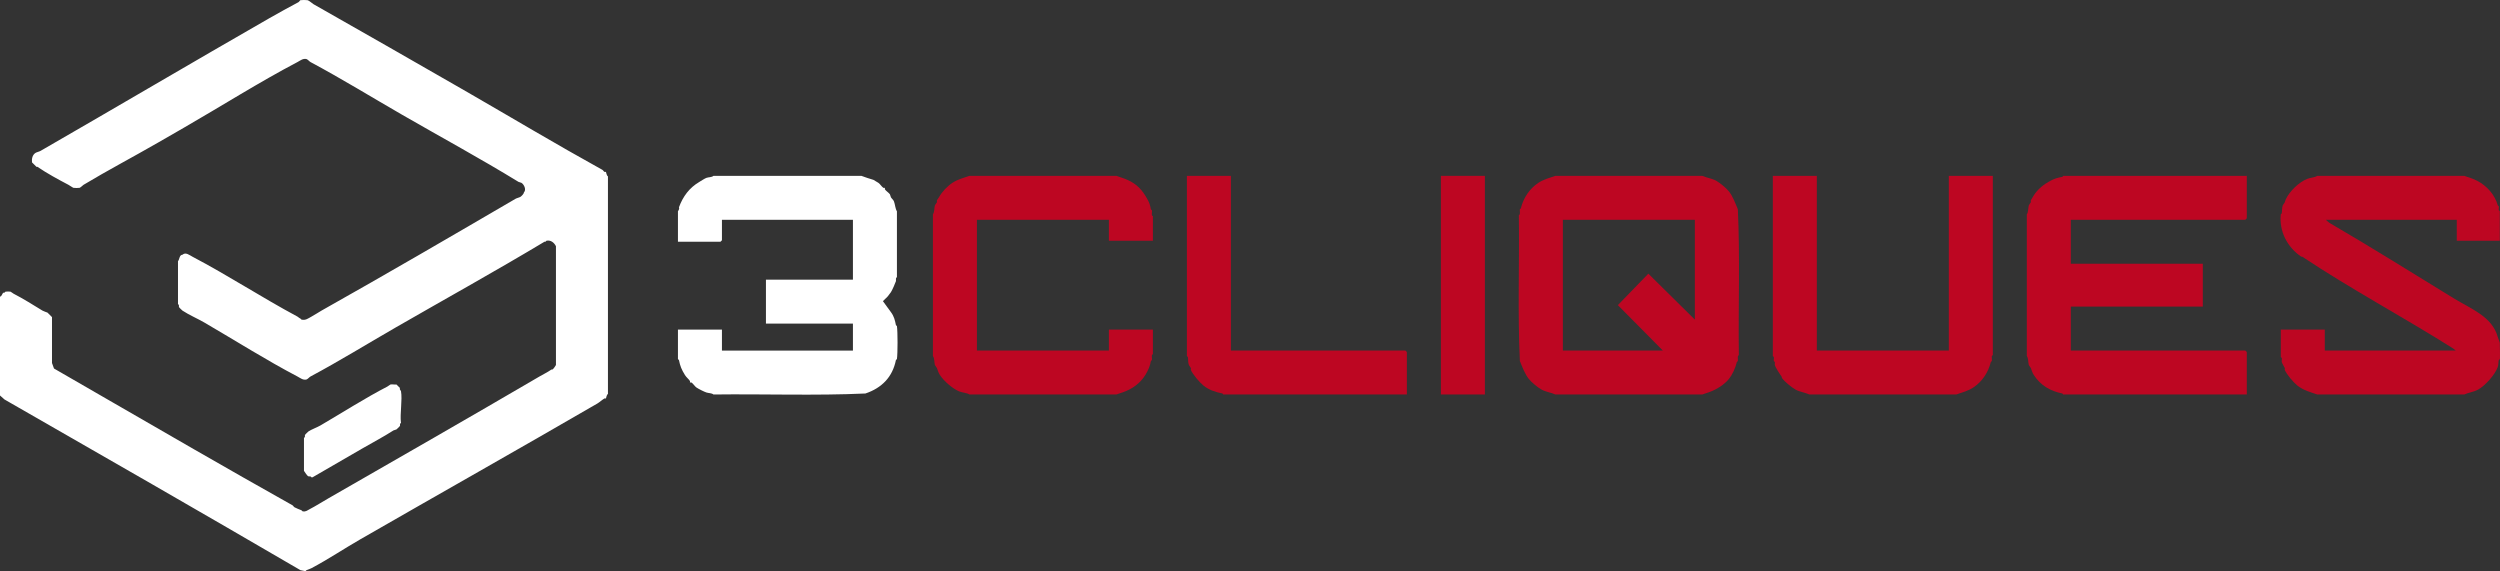 <svg xmlns="http://www.w3.org/2000/svg" id="uuid-8811203a-553f-4d40-9c70-d844d8582b73" viewBox="0 0 5000 1142.34"><rect x="0" y="0" width="5000" height="1142.34" fill="#333333" stroke="none"/><defs><style>.uuid-9ccb1e79-4cc2-442b-bc53-b1cdc1852285{fill:#bd0622;}.uuid-7f7027f1-5ab7-4a2f-8597-7ff195318ee1{fill:#fff;}</style></defs><g id="uuid-5c353430-50e6-49c5-8178-578e57efffbc"><path class="uuid-7f7027f1-5ab7-4a2f-8597-7ff195318ee1" d="M0,593.3c4.25-.94,3.65-5.87,7-7.99.4-.25,1.36.29,2,0,.87-.4,1.29-1.84,2-2,1.76-.39,8.21-.39,10,0,.69.15,4.72,3.33,6,3.99,19.5,10.08,39.09,22.4,57.99,33.94,2.29,1.4,7.2,2.86,10,3.99l9,8.98v91.84l4,10.98,82.99,47.92c130.73,75.51,261.92,151.56,393.96,225.61,1.39.78,2.62,3.22,4,3.99,3.86,2.15,9.72,4.29,14,5.99.85.34,1.27,1.84,2,2,6.62,1.46,9.09-1.46,14-3.99,12.58-6.5,25.16-14.59,38-21.96,140.19-80.5,281.68-161.47,421.96-243.57,8.16-4.78,16.07-8.43,24-13.98.47-.33,1.6.3,2,0,3.58-2.71,4.68-5.88,7-8.98v-237.59c-3.42-7.06-10.33-12.92-19-10.98-.71.16-1.13,1.6-2,2-.62.28-1.57-.26-2,0-98.65,59.17-198.47,114.4-297.97,171.7-57.12,32.89-112.04,66.85-169.98,97.83-2.16,1.16-5.07,4.88-8,5.99-7.2,1.6-12.09-2.89-18-5.99-62.81-32.94-124.96-72.31-185.98-107.81-13.99-8.14-30.8-15.22-44-23.96-1.04-.69-6.86-6.51-7-6.99-.56-1.96,1-4.35-2-5.99v-85.85c3.41-3.92,2.39-12.5,9-12.98,6.45-5.73,13.73.7,20,3.99,70.74,37.1,138.89,81.73,209.98,119.79,2,1.07,2.62,2.46,6,3.99.87.39,1.29,1.84,2,2,8.56,1.91,13.24-2.44,20-5.99s13.41-8.27,20-11.98c130.37-73.34,259.38-148.5,387.97-223.61,2.5-1.46,8.09-2.73,10-3.99,2.48-1.64,6.91-6.27,7-8.98,5.01-5.1.54-15.44-5-18.97-.88-.56-5.07-1.43-6-2-75.34-46.19-154.49-89.14-231.98-133.77-61.24-35.27-121.65-72.49-183.98-105.82-2.16-1.16-5.07-4.88-8-5.99-7.2-1.6-12.09,2.89-18,5.99-75.79,39.75-152.4,88.25-227.98,131.77l-52,29.95c-48.93,28.18-99.53,54.74-147.99,83.85-1.84,1.1-5.65,5.48-8,5.99-2.02.43-9.99.44-12,0-1.52-.33-7.77-4.82-10-5.99-19.61-10.28-43.34-23.1-61.99-35.94-.45-.31-1.19-.21-2,0l-9-8.98c-.84-7.13.79-14.99,7-18.97,2.19-1.4,7.6-2.61,10-3.99C233.34,214.05,385.97,124.06,538.95,36.27c19.02-10.91,38.67-21.57,57.99-31.94,1.37-.74,2.98-3.71,4-3.99,1.71-.47,12.03-.42,14,0,3.39.73,9.26,6.43,12,7.99,101.4,57.64,203.51,115.78,303.97,173.7,91.64,52.83,181.56,106.65,273.98,157.72,1.38.76,2.61,3.22,4,3.99.95.53,2.63-.37,3,0s1.26,7.69,4,8.98v435.24c-2.74,1.29-3.64,8.62-4,8.98s-2.05-.53-3,0c-4.07,2.26-9.91,7.61-14,9.98-157.27,91.23-316.34,180.91-473.96,271.53-32.7,18.8-64.71,40.28-97.99,57.9-2.78,1.47-6.95,2.76-10,3.99-.83.34-1.23,1.76-2,2l-10-2c-196.88-114.82-394.72-228.41-591.95-341.4l-9-7.99v-197.66Z"></path><path class="uuid-9ccb1e79-4cc2-442b-bc53-b1cdc1852285" d="M4999.55,421.6v59.9h-85.99v-41.93h-261.98l7,5.99c84.24,49,166.81,100.84,249.98,151.74,33.07,20.24,76.22,36.05,86.99,76.87l4,10.98c-.05,5.63,1.03,31.75,0,33.94-.05.1-1.67-.36-2,1-1.01,4.13-.41,9.66-2,13.98-5.88,15.96-24.98,36.94-39,44.92-8.7,4.95-19.72,6.07-28,9.98h-293.97c-13.51-4.47-28.49-8.73-40-17.97-7.95-6.38-21.2-22.27-25-30.95-.49-1.11.48-2.85,0-3.99-1.4-3.35-5.34-8.81-6-11.98-.49-2.35.43-5.54,0-7.99-.14-.77-2-1.33-2-2v-54.9h87.99v41.93h261.98l-5-3.99c-98.91-62.5-204.19-118.52-301.97-183.68-.46-.31-1.19-.21-2,0-27.96-18.98-44.53-50.63-41-84.85.07-.72,1.89-1.24,2-2,.8-5.31.04-10.71,2-15.97.47-1.26,3.43-4.63,4-5.99.63-1.51.66-3.11,2-5.99,7.28-15.68,25.9-34.17,43-40.93,6.14-2.43,14.96-2.66,20-5.99h293.97c8.77,3.11,16.9,5.21,26,9.98,18.98,9.96,34.8,27.19,41,48.91.23.81,1.84,1.24,2,2,.49,2.37-.55,5.74,0,7.99.33,1.36,1.95.9,2,1Z"></path><path class="uuid-9ccb1e79-4cc2-442b-bc53-b1cdc1852285" d="M3110.72,351.72h293.97c8.28,3.91,19.29,5.04,28,9.98,7.45,4.23,19.51,14.15,25,20.96,7.98,9.91,13.01,23.93,18,35.94,4.53,95.52.77,194.57,2,291.49-3.72,2.66-1.27,7.87-2,11.98-.13.75-1.8,1.2-2,2-2.97,11.99-8.54,24.69-16,33.94-7.31,9.07-17.31,15.9-27,20.96-9.1,4.76-17.22,6.88-26,9.98h-293.97c-8.28-3.91-19.29-5.04-28-9.98-7.45-4.23-19.51-14.15-25-20.96-7.98-9.91-13.01-23.93-18-35.94-4.53-95.52-.77-194.57-2-291.49,3.72-2.66,1.27-7.87,2-11.98.13-.75,1.8-1.2,2-2,5.19-20.92,17.31-39.2,35-50.91,10.4-6.89,22.57-10.01,34-13.98ZM3389.7,439.57h-263.98v261.54h199.98l-89.99-90.84,60.99-62.89,92.99,91.84v-199.65Z"></path><path class="uuid-9ccb1e79-4cc2-442b-bc53-b1cdc1852285" d="M4493.6,351.72v84.85l-3,2.99h-348.97v87.85h263.98v85.85h-263.98v87.85h348.97l3,2.99v84.85h-366.97c-.66,0-1.22-1.84-2-2-23.89-4.76-43.39-15.98-56.99-36.94-3.26-5.03-4.03-9.06-6-13.98-.48-1.2-3.75-5.07-4-5.99-1.46-5.36-.7-13.61-4-17.97v-283.51c3.3-4.36,2.54-12.61,4-17.97.25-.91,3.39-4.68,4-5.99.47-1-.38-2.68,0-3.99.17-.57,5.01-8.41,6-9.98,7.75-12.31,20.35-22.33,33-28.95,9.4-4.91,14.13-6.02,24-7.99.78-.16,1.34-2,2-2h366.97Z"></path><path class="uuid-7f7027f1-5ab7-4a2f-8597-7ff195318ee1" d="M1355.88,422.6c.09-.6,3.66-4.29,2-7.99,8.18-21.96,20.73-39.01,41-50.91,3.81-2.24,10.29-6.62,14-7.99,4.11-1.51,10.79-.96,14-3.99h295.97c7.62,2.8,15.75,5.62,24,7.99.58.17,8.66,5.1,10,5.99,3.32,2.2,6.88,8.25,10,9.98.95.53,2.63-.37,3,0s-.53,2.05,0,2.99c1.74,3.11,7.8,6.67,10,9.98.55.83,1.43,5.04,2,5.99,1.51,2.5,4.81,5,6,7.99,2.31,5.79,2.6,14.61,6,19.97v131.77c-3.4,1.84-1.24,5.33-2,7.99-.96,3.35-7.58,18.36-10,21.96-1.4,2.09-4.71,6.4-6,7.99-2.83,3.51-7,6.51-10,9.98l16,21.96c6.41,8.57,8.13,16.6,10,25.95.16.77,1.89,1.26,2,2,1.66,11.31,1.66,54.58,0,65.89-.11.74-1.84,1.22-2,2-6.81,34.08-28.32,55.86-60.99,66.88-99.65,4.59-202.91.72-303.97,2-3.29-2.95-9.74-2.58-14-3.99-4.7-1.56-15.24-6.83-20-9.98-3.32-2.2-6.88-8.25-10-9.98-.95-.53-2.63.37-3,0s.53-2.05,0-2.99c-1.87-3.34-6.97-7.05-10-11.98-6.92-11.24-9.58-17.89-12-29.95-.16-.78-2-1.33-2-2v-58.9h87.99v41.93h261.98v-53.91h-173.98v-87.85h173.98v-119.79h-261.98v40.93l-3,2.99h-84.99v-60.89Z"></path><path class="uuid-9ccb1e79-4cc2-442b-bc53-b1cdc1852285" d="M2305.79,481.5h-87.99v-41.93h-263.98v261.54h263.98v-41.93h87.99v48.91c0,.67-1.89,1.24-2,2-.47,3.1.51,6.93,0,9.98-.12.75-1.84,1.22-2,2-1.32,6.3-1.57,8.07-4,13.98-8.11,19.68-20.66,33.34-39,42.93-9.1,4.76-17.22,6.88-26,9.98h-293.97c-5.04-3.33-13.86-3.56-20-5.99-13.54-5.36-31.18-20.89-39-32.94-3.26-5.03-4.03-9.06-6-13.98-.48-1.2-3.75-5.07-4-5.99-1.46-5.36-.7-13.61-4-17.97v-283.51c3.3-4.36,2.54-12.61,4-17.97.25-.91,3.39-4.68,4-5.99.47-1-.38-2.67,0-3.99.11-.37,2.95-4.12,4-5.99,6.33-11.2,16.49-21.99,27-28.95s22.57-10.01,34-13.98h293.97c6.92,2.69,14.77,4.73,22,7.99,18.83,8.48,29.26,19.72,39,36.94,5.35,9.47,5.91,12,8,21.96.16.78,1.88,1.25,2,2,.51,3.05-.47,6.88,0,9.98.11.76,2,1.33,2,2v48.91Z"></path><path class="uuid-9ccb1e79-4cc2-442b-bc53-b1cdc1852285" d="M3633.67,351.72v349.39h263.98v-349.39h87.99v358.37c0,.67-1.89,1.24-2,2-.47,3.1.53,6.97,0,9.98-.13.75-1.8,1.2-2,2-5.19,20.92-17.31,39.2-35,50.91-10.4,6.89-22.56,10.01-34,13.98h-293.97c-8.28-3.91-19.29-5.04-28-9.98-7.51-4.27-21.69-15.9-27-22.96-.3-.4.33-1.53,0-2-3.42-4.87-12.47-18.37-14-23.96-.46-1.68.42-4.21,0-5.99-.18-.78-1.82-1.22-2-2-.52-2.28.43-5.54,0-7.99-.14-.77-2-1.33-2-2v-360.37h87.99Z"></path><path class="uuid-9ccb1e79-4cc2-442b-bc53-b1cdc1852285" d="M2461.78,351.72v349.39h348.97l3,2.99v84.85h-366.97c-.66,0-1.22-1.84-2-2-14.07-2.8-26.64-6.85-38-15.97-7.93-6.38-21.22-22.28-25-30.95-.48-1.11.48-2.85,0-3.99-.57-1.36-3.53-4.73-4-5.99-1.96-5.26-1.2-10.67-2-15.97-.11-.76-2-1.33-2-2v-360.37h87.99Z"></path><rect class="uuid-9ccb1e79-4cc2-442b-bc53-b1cdc1852285" x="2881.74" y="351.72" width="87.99" height="437.24"></rect><path class="uuid-7f7027f1-5ab7-4a2f-8597-7ff195318ee1" d="M780.93,768.99c3.37-.73,8.3.5,12,0l7,6.99c-1.4,3.13,1.9,5.41,2,5.99,3.22,18.04-2.39,44.8,0,63.89-3,1.64-1.44,4.03-2,5.99-.14.47-5.96,6.3-7,6.99-.82.54-5.14,1.44-6,2-20.09,12.89-41.29,23.95-61.99,35.94l-99.99,57.9h-2c-1.65-2.99-4.04-1.43-6-2-2.77-.79-7.28-8.83-9-10.98v-65.89c3-1.64,1.44-4.03,2-5.99.14-.47,5.95-6.29,7-6.99,6.35-4.22,17.14-7.97,24-11.98,43.93-25.68,89.27-54.74,133.99-77.86,1.28-.66,5.3-3.84,6-3.99Z"></path></g></svg>